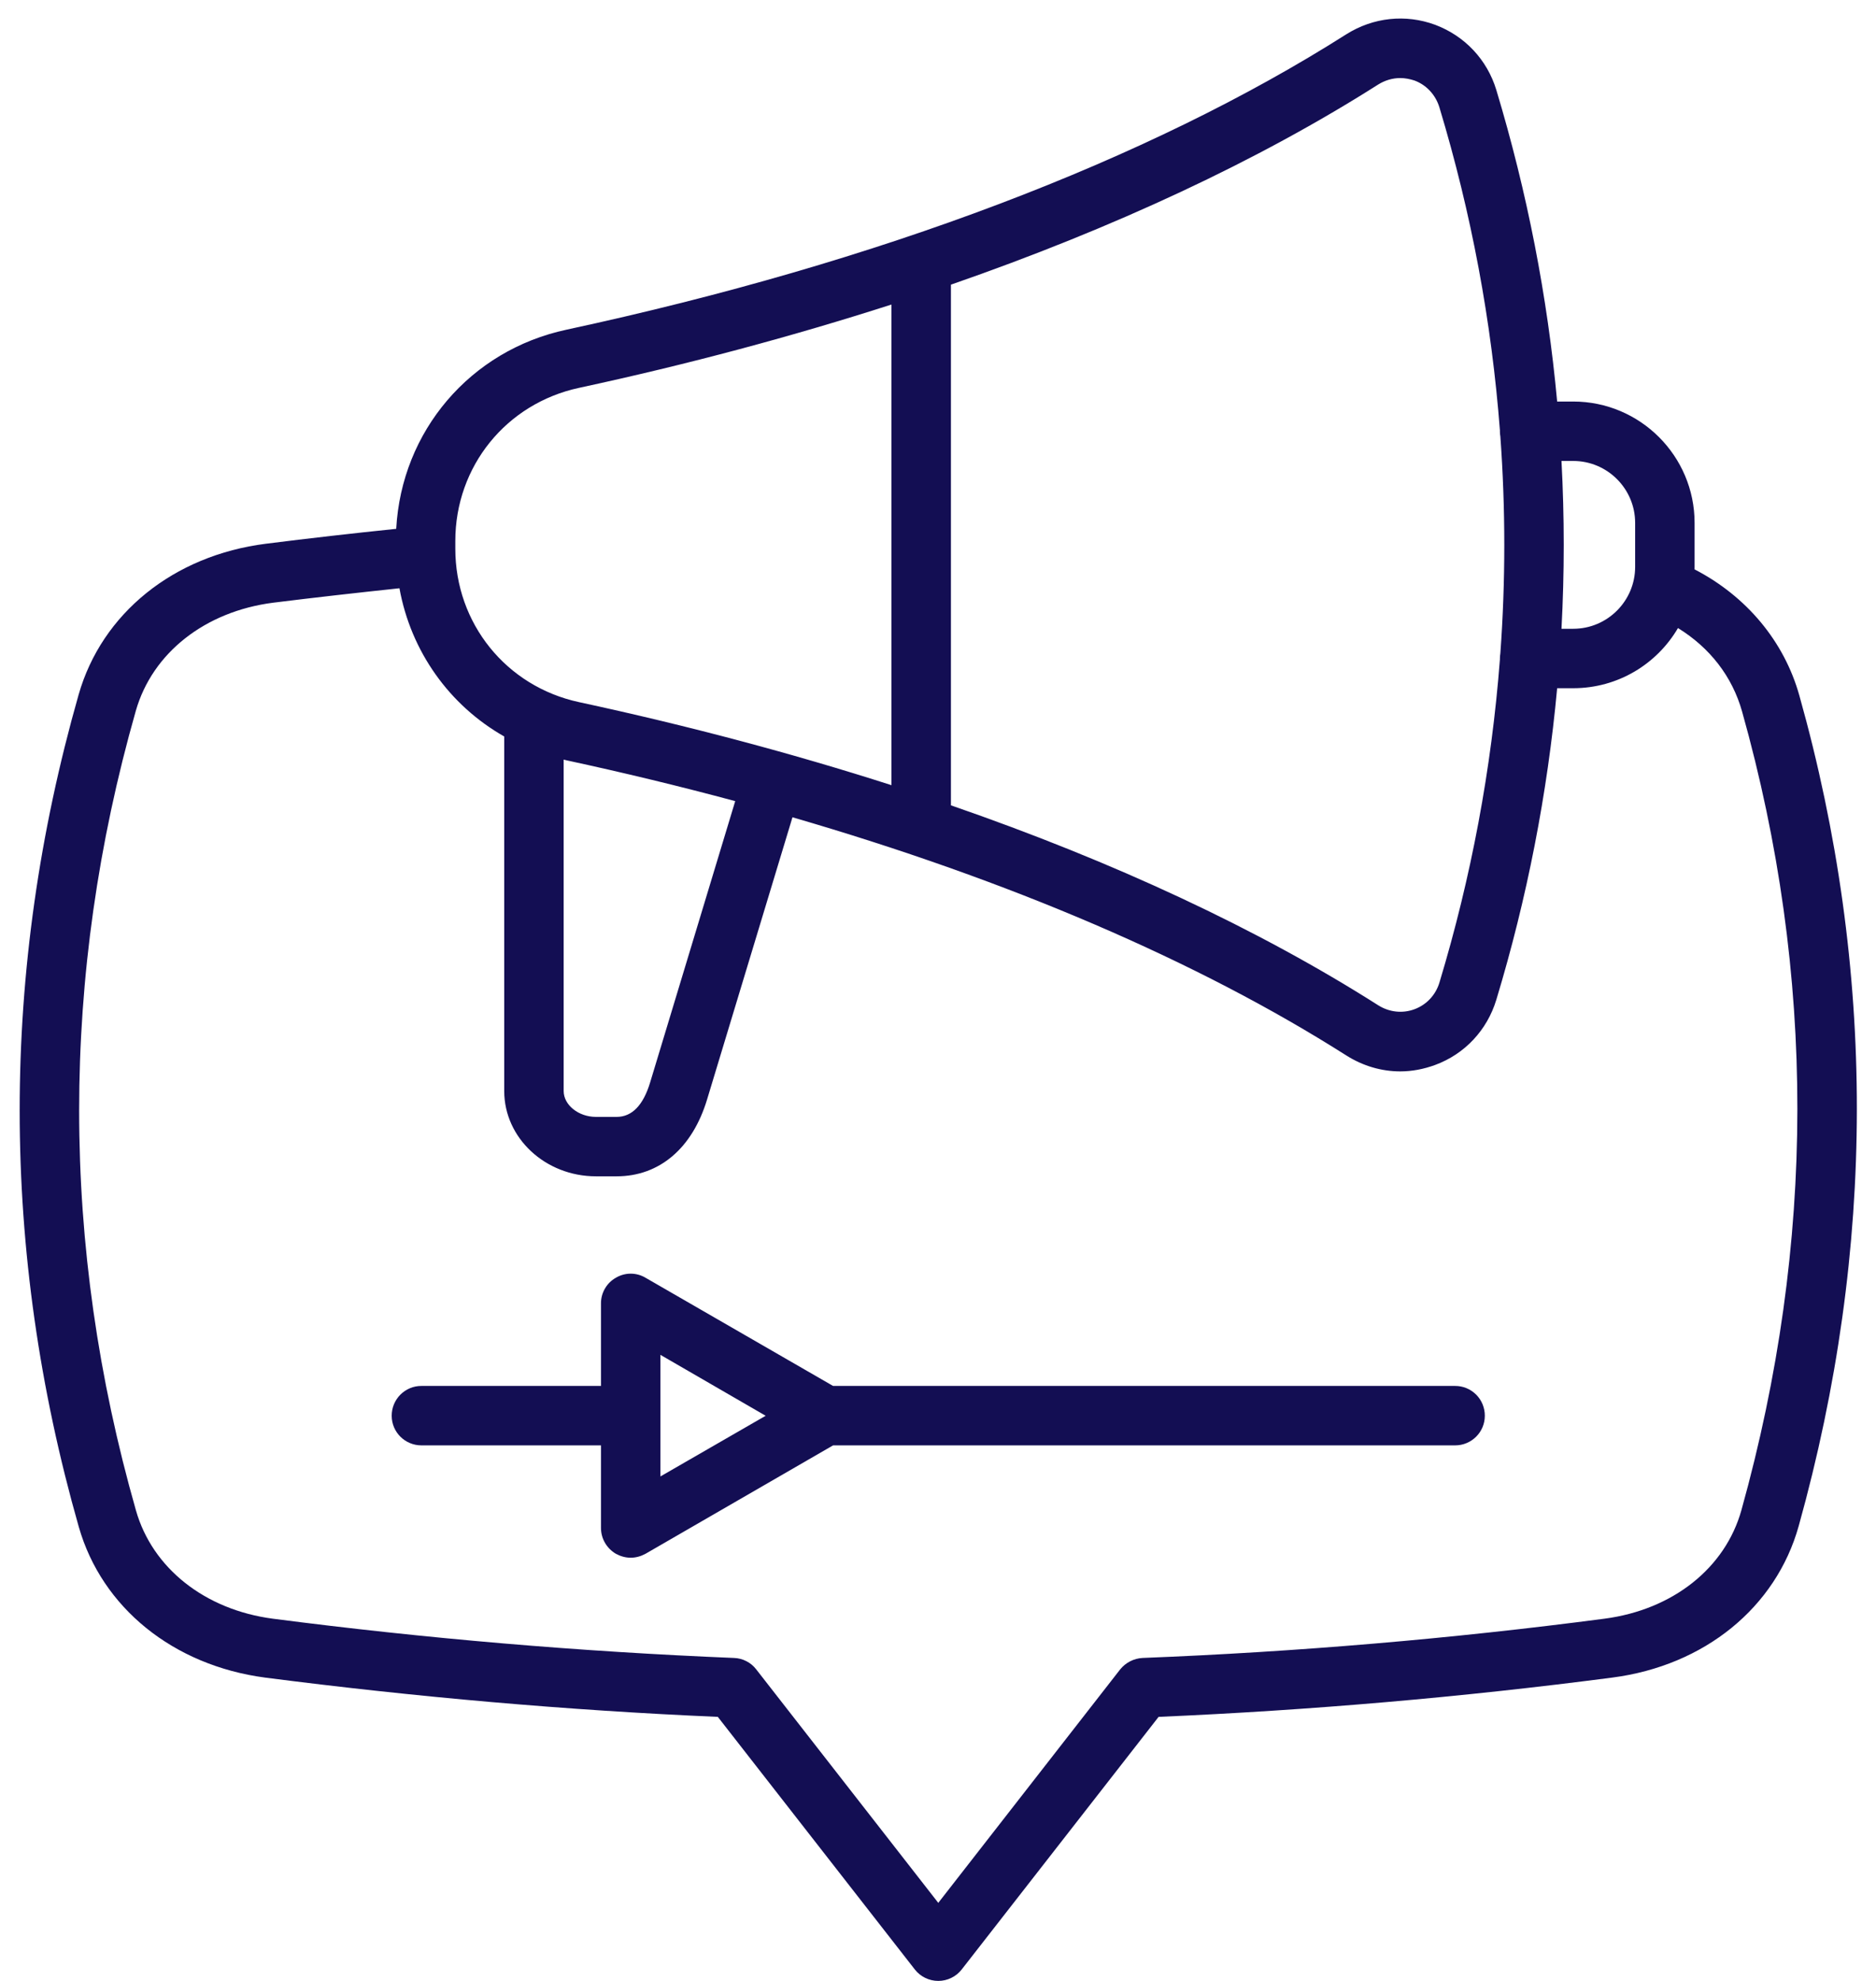 <svg width="54" height="57" viewBox="0 0 54 57" fill="none" xmlns="http://www.w3.org/2000/svg">
<path fill-rule="evenodd" clip-rule="evenodd" d="M19.01 42.484V38.985L22.039 40.738L19.01 42.484ZM41.885 39.88H23.98L18.582 36.767C18.453 36.69 18.305 36.649 18.154 36.649C18.004 36.649 17.856 36.69 17.727 36.767C17.596 36.841 17.488 36.948 17.413 37.078C17.338 37.207 17.298 37.354 17.299 37.504V39.88H12.131C12.018 39.879 11.906 39.901 11.803 39.944C11.698 39.988 11.604 40.051 11.524 40.131C11.445 40.211 11.382 40.305 11.339 40.41C11.296 40.514 11.275 40.625 11.275 40.738C11.275 41.21 11.659 41.59 12.131 41.59H17.299V43.965C17.299 44.273 17.462 44.552 17.727 44.709C17.859 44.781 18.007 44.823 18.154 44.823C18.302 44.823 18.45 44.781 18.582 44.709L23.98 41.59H41.885C42.357 41.59 42.74 41.21 42.74 40.738C42.741 40.625 42.719 40.514 42.676 40.409C42.634 40.305 42.571 40.21 42.491 40.13C42.412 40.051 42.317 39.987 42.213 39.944C42.109 39.901 41.997 39.879 41.885 39.88ZM50.127 43.45C52.267 35.773 52.273 28.046 50.146 20.476C49.863 19.467 49.218 18.637 48.3 18.072C47.693 19.109 46.569 19.803 45.285 19.803H44.822C44.542 22.843 43.955 25.847 43.071 28.768C42.806 29.641 42.165 30.328 41.312 30.643C40.983 30.764 40.643 30.829 40.305 30.829C39.764 30.829 39.229 30.671 38.754 30.371C34.474 27.652 29.042 25.327 22.811 23.517L20.353 31.637C19.929 33.04 18.981 33.848 17.751 33.848H17.153C15.698 33.848 14.514 32.746 14.514 31.394V21.192C12.936 20.297 11.827 18.744 11.498 16.927C10.286 17.056 9.069 17.192 7.867 17.342C5.902 17.593 4.385 18.788 3.909 20.455C1.733 28.089 1.735 35.83 3.914 43.464C4.388 45.124 5.897 46.319 7.851 46.577C12.258 47.148 16.688 47.525 21.128 47.707C21.253 47.711 21.375 47.743 21.485 47.8C21.596 47.856 21.692 47.937 21.768 48.036L27.008 54.754L32.244 48.036C32.322 47.94 32.419 47.86 32.529 47.804C32.64 47.747 32.761 47.714 32.885 47.707C37.333 47.533 41.771 47.156 46.185 46.577C48.15 46.319 49.661 45.124 50.127 43.45ZM16.225 21.857L16.309 21.878C17.936 22.229 19.555 22.62 21.163 23.052L18.715 31.143C18.517 31.802 18.192 32.138 17.751 32.138H17.153C16.651 32.138 16.225 31.795 16.225 31.394V21.857ZM13.106 15.568C13.106 13.421 14.571 11.611 16.669 11.16C19.822 10.481 22.83 9.672 25.66 8.763V22.593C22.83 21.685 19.822 20.884 16.669 20.204C14.571 19.753 13.106 17.936 13.106 15.789V15.568ZM39.671 2.432C39.867 2.31 40.086 2.246 40.307 2.246C40.445 2.246 40.583 2.274 40.716 2.317C41.063 2.446 41.324 2.732 41.433 3.09C42.356 6.145 42.936 9.257 43.175 12.391C43.174 12.398 43.174 12.405 43.174 12.412C43.174 12.463 43.179 12.513 43.187 12.556C43.338 14.635 43.338 16.723 43.187 18.802C43.179 18.851 43.174 18.902 43.174 18.952C43.174 18.959 43.174 18.959 43.175 18.966C42.933 22.123 42.349 25.244 41.433 28.275C41.324 28.632 41.063 28.911 40.716 29.04C40.369 29.169 39.988 29.126 39.671 28.926C36.226 26.736 32.068 24.797 27.372 23.173V8.191C32.068 6.56 36.226 4.621 39.671 2.432ZM45.285 13.264C46.268 13.264 47.067 14.065 47.067 15.045V16.312C47.067 17.292 46.268 18.093 45.285 18.093H44.947C45.033 16.483 45.033 14.874 44.947 13.264H45.285ZM51.793 20.011C51.355 18.451 50.27 17.156 48.777 16.383C48.777 16.362 48.778 16.333 48.778 16.312V15.045C48.778 13.121 47.211 11.554 45.285 11.554H44.822C44.544 8.534 43.96 5.537 43.071 2.589C42.806 1.716 42.165 1.036 41.312 0.714C40.459 0.399 39.526 0.5 38.754 0.986C33.043 4.614 25.282 7.554 16.309 9.486C13.53 10.08 11.557 12.412 11.405 15.217C10.153 15.346 8.895 15.489 7.653 15.646C4.996 15.982 2.931 17.649 2.263 19.989C-0.001 27.931 0.001 35.987 2.268 43.936C2.933 46.261 4.987 47.921 7.63 48.272C11.956 48.83 16.339 49.216 20.662 49.402L26.333 56.671C26.413 56.774 26.515 56.856 26.632 56.913C26.749 56.97 26.878 57 27.008 57C27.138 57 27.266 56.97 27.383 56.913C27.5 56.856 27.602 56.774 27.682 56.671L33.35 49.402C37.716 49.214 42.073 48.837 46.407 48.272C49.064 47.928 51.122 46.254 51.776 43.907C54.001 35.93 54.007 27.888 51.793 20.011Z" fill="#130E53"/>
</svg>
